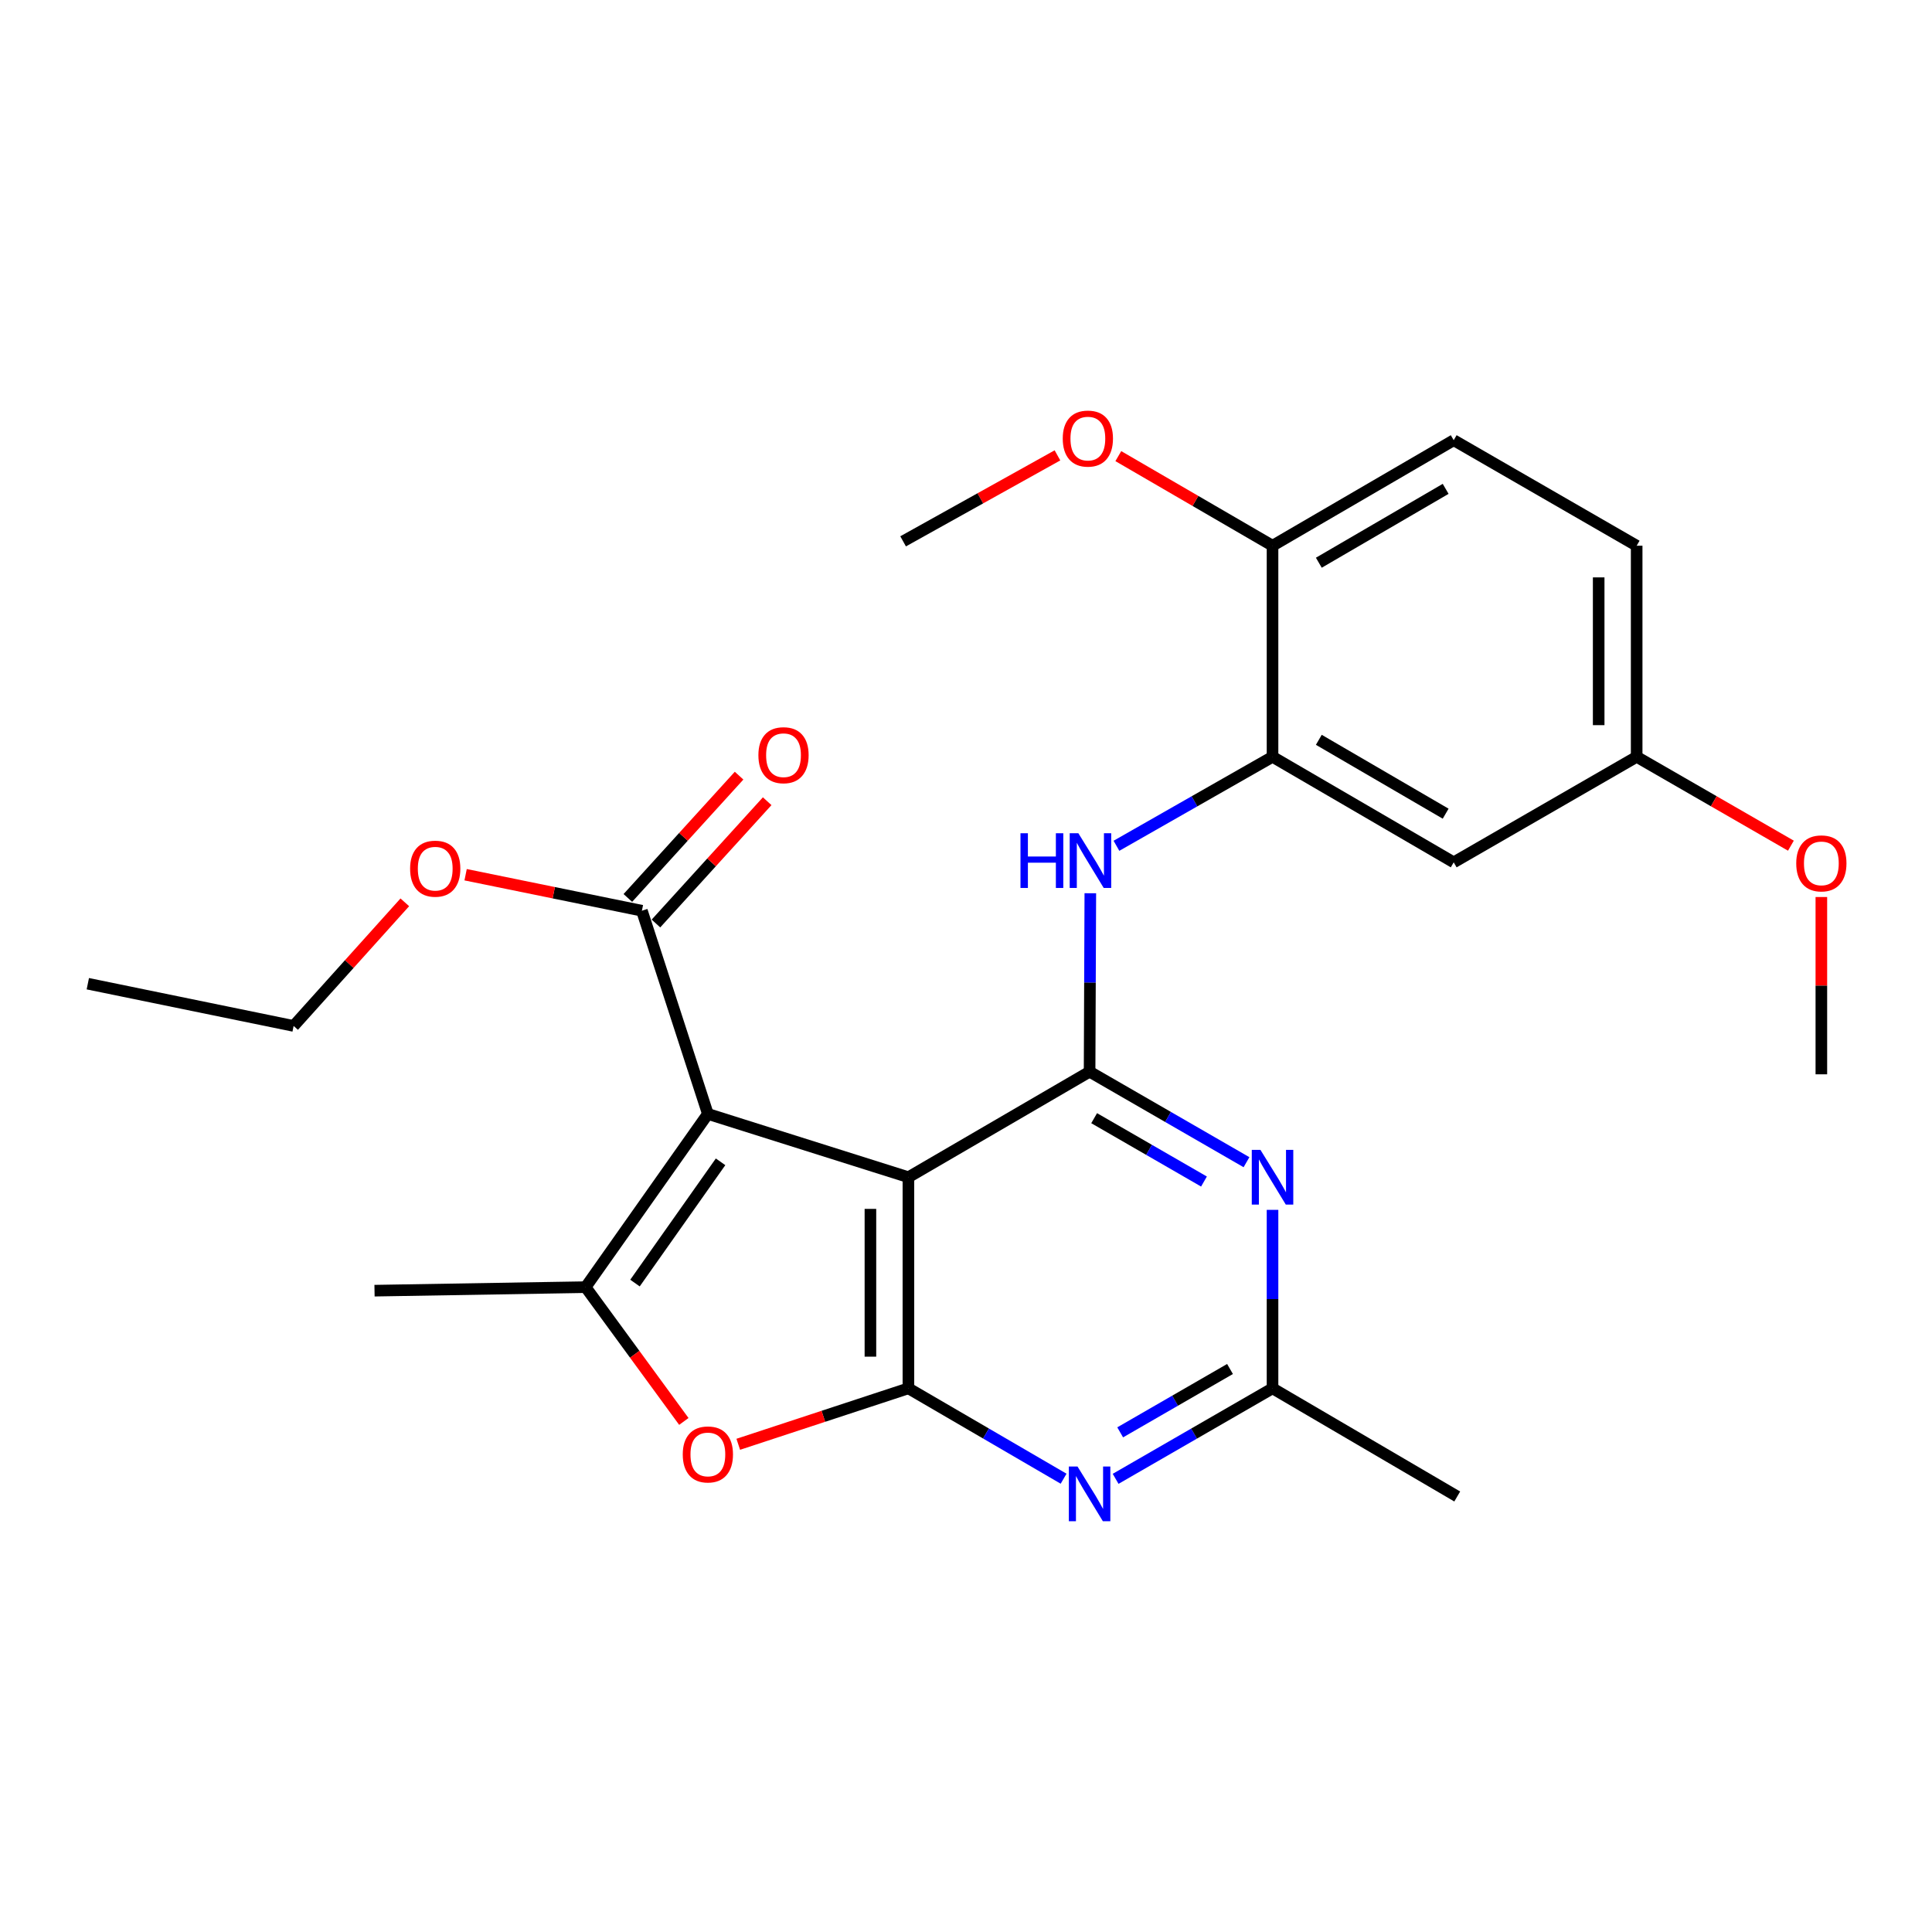 <?xml version='1.0' encoding='iso-8859-1'?>
<svg version='1.1' baseProfile='full'
              xmlns='http://www.w3.org/2000/svg'
                      xmlns:rdkit='http://www.rdkit.org/xml'
                      xmlns:xlink='http://www.w3.org/1999/xlink'
                  xml:space='preserve'
width='1000px' height='1000px' viewBox='0 0 1000 1000'>
<!-- END OF HEADER -->
<rect style='opacity:1.0;fill:#FFFFFF;stroke:none' width='1000' height='1000' x='0' y='0'> </rect>
<path class='bond-0' d='M 366.394,576.566 L 470.191,609.326' style='fill:none;fill-rule:evenodd;stroke:#000000;stroke-width:6px;stroke-linecap:butt;stroke-linejoin:miter;stroke-opacity:1' />
<path class='bond-3' d='M 366.394,576.566 L 303.112,666.228' style='fill:none;fill-rule:evenodd;stroke:#000000;stroke-width:6px;stroke-linecap:butt;stroke-linejoin:miter;stroke-opacity:1' />
<path class='bond-3' d='M 372.966,601.353 L 328.669,664.117' style='fill:none;fill-rule:evenodd;stroke:#000000;stroke-width:6px;stroke-linecap:butt;stroke-linejoin:miter;stroke-opacity:1' />
<path class='bond-8' d='M 366.394,576.566 L 332.246,471.392' style='fill:none;fill-rule:evenodd;stroke:#000000;stroke-width:6px;stroke-linecap:butt;stroke-linejoin:miter;stroke-opacity:1' />
<path class='bond-1' d='M 470.191,609.326 L 470.191,718.596' style='fill:none;fill-rule:evenodd;stroke:#000000;stroke-width:6px;stroke-linecap:butt;stroke-linejoin:miter;stroke-opacity:1' />
<path class='bond-1' d='M 450.528,625.717 L 450.528,702.206' style='fill:none;fill-rule:evenodd;stroke:#000000;stroke-width:6px;stroke-linecap:butt;stroke-linejoin:miter;stroke-opacity:1' />
<path class='bond-2' d='M 470.191,609.326 L 563.971,554.708' style='fill:none;fill-rule:evenodd;stroke:#000000;stroke-width:6px;stroke-linecap:butt;stroke-linejoin:miter;stroke-opacity:1' />
<path class='bond-5' d='M 470.191,718.596 L 510.354,741.988' style='fill:none;fill-rule:evenodd;stroke:#000000;stroke-width:6px;stroke-linecap:butt;stroke-linejoin:miter;stroke-opacity:1' />
<path class='bond-5' d='M 510.354,741.988 L 550.518,765.38' style='fill:none;fill-rule:evenodd;stroke:#0000FF;stroke-width:6px;stroke-linecap:butt;stroke-linejoin:miter;stroke-opacity:1' />
<path class='bond-26' d='M 470.191,718.596 L 426.158,733.078' style='fill:none;fill-rule:evenodd;stroke:#000000;stroke-width:6px;stroke-linecap:butt;stroke-linejoin:miter;stroke-opacity:1' />
<path class='bond-26' d='M 426.158,733.078 L 382.125,747.559' style='fill:none;fill-rule:evenodd;stroke:#FF0000;stroke-width:6px;stroke-linecap:butt;stroke-linejoin:miter;stroke-opacity:1' />
<path class='bond-6' d='M 563.971,554.708 L 604.578,578.131' style='fill:none;fill-rule:evenodd;stroke:#000000;stroke-width:6px;stroke-linecap:butt;stroke-linejoin:miter;stroke-opacity:1' />
<path class='bond-6' d='M 604.578,578.131 L 645.185,601.555' style='fill:none;fill-rule:evenodd;stroke:#0000FF;stroke-width:6px;stroke-linecap:butt;stroke-linejoin:miter;stroke-opacity:1' />
<path class='bond-6' d='M 566.328,578.767 L 594.753,595.163' style='fill:none;fill-rule:evenodd;stroke:#000000;stroke-width:6px;stroke-linecap:butt;stroke-linejoin:miter;stroke-opacity:1' />
<path class='bond-6' d='M 594.753,595.163 L 623.178,611.56' style='fill:none;fill-rule:evenodd;stroke:#0000FF;stroke-width:6px;stroke-linecap:butt;stroke-linejoin:miter;stroke-opacity:1' />
<path class='bond-7' d='M 563.971,554.708 L 564.16,508.524' style='fill:none;fill-rule:evenodd;stroke:#000000;stroke-width:6px;stroke-linecap:butt;stroke-linejoin:miter;stroke-opacity:1' />
<path class='bond-7' d='M 564.16,508.524 L 564.35,462.34' style='fill:none;fill-rule:evenodd;stroke:#0000FF;stroke-width:6px;stroke-linecap:butt;stroke-linejoin:miter;stroke-opacity:1' />
<path class='bond-4' d='M 303.112,666.228 L 328.535,700.981' style='fill:none;fill-rule:evenodd;stroke:#000000;stroke-width:6px;stroke-linecap:butt;stroke-linejoin:miter;stroke-opacity:1' />
<path class='bond-4' d='M 328.535,700.981 L 353.958,735.733' style='fill:none;fill-rule:evenodd;stroke:#FF0000;stroke-width:6px;stroke-linecap:butt;stroke-linejoin:miter;stroke-opacity:1' />
<path class='bond-17' d='M 303.112,666.228 L 193.853,668.052' style='fill:none;fill-rule:evenodd;stroke:#000000;stroke-width:6px;stroke-linecap:butt;stroke-linejoin:miter;stroke-opacity:1' />
<path class='bond-27' d='M 577.444,765.443 L 618.051,742.02' style='fill:none;fill-rule:evenodd;stroke:#0000FF;stroke-width:6px;stroke-linecap:butt;stroke-linejoin:miter;stroke-opacity:1' />
<path class='bond-27' d='M 618.051,742.02 L 658.658,718.596' style='fill:none;fill-rule:evenodd;stroke:#000000;stroke-width:6px;stroke-linecap:butt;stroke-linejoin:miter;stroke-opacity:1' />
<path class='bond-27' d='M 579.801,741.384 L 608.226,724.988' style='fill:none;fill-rule:evenodd;stroke:#0000FF;stroke-width:6px;stroke-linecap:butt;stroke-linejoin:miter;stroke-opacity:1' />
<path class='bond-27' d='M 608.226,724.988 L 636.651,708.591' style='fill:none;fill-rule:evenodd;stroke:#000000;stroke-width:6px;stroke-linecap:butt;stroke-linejoin:miter;stroke-opacity:1' />
<path class='bond-9' d='M 658.658,626.218 L 658.658,672.407' style='fill:none;fill-rule:evenodd;stroke:#0000FF;stroke-width:6px;stroke-linecap:butt;stroke-linejoin:miter;stroke-opacity:1' />
<path class='bond-9' d='M 658.658,672.407 L 658.658,718.596' style='fill:none;fill-rule:evenodd;stroke:#000000;stroke-width:6px;stroke-linecap:butt;stroke-linejoin:miter;stroke-opacity:1' />
<path class='bond-10' d='M 577.871,437.78 L 618.264,414.753' style='fill:none;fill-rule:evenodd;stroke:#0000FF;stroke-width:6px;stroke-linecap:butt;stroke-linejoin:miter;stroke-opacity:1' />
<path class='bond-10' d='M 618.264,414.753 L 658.658,391.726' style='fill:none;fill-rule:evenodd;stroke:#000000;stroke-width:6px;stroke-linecap:butt;stroke-linejoin:miter;stroke-opacity:1' />
<path class='bond-13' d='M 339.519,478.008 L 368.306,446.359' style='fill:none;fill-rule:evenodd;stroke:#000000;stroke-width:6px;stroke-linecap:butt;stroke-linejoin:miter;stroke-opacity:1' />
<path class='bond-13' d='M 368.306,446.359 L 397.094,414.71' style='fill:none;fill-rule:evenodd;stroke:#FF0000;stroke-width:6px;stroke-linecap:butt;stroke-linejoin:miter;stroke-opacity:1' />
<path class='bond-13' d='M 324.973,464.777 L 353.761,433.128' style='fill:none;fill-rule:evenodd;stroke:#000000;stroke-width:6px;stroke-linecap:butt;stroke-linejoin:miter;stroke-opacity:1' />
<path class='bond-13' d='M 353.761,433.128 L 382.548,401.479' style='fill:none;fill-rule:evenodd;stroke:#FF0000;stroke-width:6px;stroke-linecap:butt;stroke-linejoin:miter;stroke-opacity:1' />
<path class='bond-16' d='M 332.246,471.392 L 286.623,462.075' style='fill:none;fill-rule:evenodd;stroke:#000000;stroke-width:6px;stroke-linecap:butt;stroke-linejoin:miter;stroke-opacity:1' />
<path class='bond-16' d='M 286.623,462.075 L 241,452.757' style='fill:none;fill-rule:evenodd;stroke:#FF0000;stroke-width:6px;stroke-linecap:butt;stroke-linejoin:miter;stroke-opacity:1' />
<path class='bond-21' d='M 658.658,718.596 L 754.262,774.58' style='fill:none;fill-rule:evenodd;stroke:#000000;stroke-width:6px;stroke-linecap:butt;stroke-linejoin:miter;stroke-opacity:1' />
<path class='bond-11' d='M 658.658,391.726 L 752.438,446.344' style='fill:none;fill-rule:evenodd;stroke:#000000;stroke-width:6px;stroke-linecap:butt;stroke-linejoin:miter;stroke-opacity:1' />
<path class='bond-11' d='M 682.621,382.928 L 748.267,421.161' style='fill:none;fill-rule:evenodd;stroke:#000000;stroke-width:6px;stroke-linecap:butt;stroke-linejoin:miter;stroke-opacity:1' />
<path class='bond-12' d='M 658.658,391.726 L 658.658,282.467' style='fill:none;fill-rule:evenodd;stroke:#000000;stroke-width:6px;stroke-linecap:butt;stroke-linejoin:miter;stroke-opacity:1' />
<path class='bond-15' d='M 752.438,446.344 L 847.136,391.726' style='fill:none;fill-rule:evenodd;stroke:#000000;stroke-width:6px;stroke-linecap:butt;stroke-linejoin:miter;stroke-opacity:1' />
<path class='bond-14' d='M 658.658,282.467 L 752.438,227.848' style='fill:none;fill-rule:evenodd;stroke:#000000;stroke-width:6px;stroke-linecap:butt;stroke-linejoin:miter;stroke-opacity:1' />
<path class='bond-14' d='M 682.621,291.265 L 748.267,253.032' style='fill:none;fill-rule:evenodd;stroke:#000000;stroke-width:6px;stroke-linecap:butt;stroke-linejoin:miter;stroke-opacity:1' />
<path class='bond-19' d='M 658.658,282.467 L 618.748,259.278' style='fill:none;fill-rule:evenodd;stroke:#000000;stroke-width:6px;stroke-linecap:butt;stroke-linejoin:miter;stroke-opacity:1' />
<path class='bond-19' d='M 618.748,259.278 L 578.839,236.09' style='fill:none;fill-rule:evenodd;stroke:#FF0000;stroke-width:6px;stroke-linecap:butt;stroke-linejoin:miter;stroke-opacity:1' />
<path class='bond-18' d='M 752.438,227.848 L 847.136,282.467' style='fill:none;fill-rule:evenodd;stroke:#000000;stroke-width:6px;stroke-linecap:butt;stroke-linejoin:miter;stroke-opacity:1' />
<path class='bond-20' d='M 847.136,391.726 L 887.053,414.725' style='fill:none;fill-rule:evenodd;stroke:#000000;stroke-width:6px;stroke-linecap:butt;stroke-linejoin:miter;stroke-opacity:1' />
<path class='bond-20' d='M 887.053,414.725 L 926.971,437.724' style='fill:none;fill-rule:evenodd;stroke:#FF0000;stroke-width:6px;stroke-linecap:butt;stroke-linejoin:miter;stroke-opacity:1' />
<path class='bond-28' d='M 847.136,391.726 L 847.136,282.467' style='fill:none;fill-rule:evenodd;stroke:#000000;stroke-width:6px;stroke-linecap:butt;stroke-linejoin:miter;stroke-opacity:1' />
<path class='bond-28' d='M 827.473,375.337 L 827.473,298.856' style='fill:none;fill-rule:evenodd;stroke:#000000;stroke-width:6px;stroke-linecap:butt;stroke-linejoin:miter;stroke-opacity:1' />
<path class='bond-22' d='M 209.53,467.044 L 180.756,499.035' style='fill:none;fill-rule:evenodd;stroke:#FF0000;stroke-width:6px;stroke-linecap:butt;stroke-linejoin:miter;stroke-opacity:1' />
<path class='bond-22' d='M 180.756,499.035 L 151.983,531.025' style='fill:none;fill-rule:evenodd;stroke:#000000;stroke-width:6px;stroke-linecap:butt;stroke-linejoin:miter;stroke-opacity:1' />
<path class='bond-23' d='M 547.339,235.696 L 507.394,257.945' style='fill:none;fill-rule:evenodd;stroke:#FF0000;stroke-width:6px;stroke-linecap:butt;stroke-linejoin:miter;stroke-opacity:1' />
<path class='bond-23' d='M 507.394,257.945 L 467.449,280.195' style='fill:none;fill-rule:evenodd;stroke:#000000;stroke-width:6px;stroke-linecap:butt;stroke-linejoin:miter;stroke-opacity:1' />
<path class='bond-24' d='M 942.729,464.295 L 942.729,510.178' style='fill:none;fill-rule:evenodd;stroke:#FF0000;stroke-width:6px;stroke-linecap:butt;stroke-linejoin:miter;stroke-opacity:1' />
<path class='bond-24' d='M 942.729,510.178 L 942.729,556.062' style='fill:none;fill-rule:evenodd;stroke:#000000;stroke-width:6px;stroke-linecap:butt;stroke-linejoin:miter;stroke-opacity:1' />
<path class='bond-25' d='M 151.983,531.025 L 45.455,509.167' style='fill:none;fill-rule:evenodd;stroke:#000000;stroke-width:6px;stroke-linecap:butt;stroke-linejoin:miter;stroke-opacity:1' />
<path  class='atom-5' d='M 353.394 752.813
Q 353.394 746.013, 356.754 742.213
Q 360.114 738.413, 366.394 738.413
Q 372.674 738.413, 376.034 742.213
Q 379.394 746.013, 379.394 752.813
Q 379.394 759.693, 375.994 763.613
Q 372.594 767.493, 366.394 767.493
Q 360.154 767.493, 356.754 763.613
Q 353.394 759.733, 353.394 752.813
M 366.394 764.293
Q 370.714 764.293, 373.034 761.413
Q 375.394 758.493, 375.394 752.813
Q 375.394 747.253, 373.034 744.453
Q 370.714 741.613, 366.394 741.613
Q 362.074 741.613, 359.714 744.413
Q 357.394 747.213, 357.394 752.813
Q 357.394 758.533, 359.714 761.413
Q 362.074 764.293, 366.394 764.293
' fill='#FF0000'/>
<path  class='atom-6' d='M 557.711 759.055
L 566.991 774.055
Q 567.911 775.535, 569.391 778.215
Q 570.871 780.895, 570.951 781.055
L 570.951 759.055
L 574.711 759.055
L 574.711 787.375
L 570.831 787.375
L 560.871 770.975
Q 559.711 769.055, 558.471 766.855
Q 557.271 764.655, 556.911 763.975
L 556.911 787.375
L 553.231 787.375
L 553.231 759.055
L 557.711 759.055
' fill='#0000FF'/>
<path  class='atom-7' d='M 652.398 595.166
L 661.678 610.166
Q 662.598 611.646, 664.078 614.326
Q 665.558 617.006, 665.638 617.166
L 665.638 595.166
L 669.398 595.166
L 669.398 623.486
L 665.518 623.486
L 655.558 607.086
Q 654.398 605.166, 653.158 602.966
Q 651.958 600.766, 651.598 600.086
L 651.598 623.486
L 647.918 623.486
L 647.918 595.166
L 652.398 595.166
' fill='#0000FF'/>
<path  class='atom-8' d='M 528.199 431.289
L 532.039 431.289
L 532.039 443.329
L 546.519 443.329
L 546.519 431.289
L 550.359 431.289
L 550.359 459.609
L 546.519 459.609
L 546.519 446.529
L 532.039 446.529
L 532.039 459.609
L 528.199 459.609
L 528.199 431.289
' fill='#0000FF'/>
<path  class='atom-8' d='M 558.159 431.289
L 567.439 446.289
Q 568.359 447.769, 569.839 450.449
Q 571.319 453.129, 571.399 453.289
L 571.399 431.289
L 575.159 431.289
L 575.159 459.609
L 571.279 459.609
L 561.319 443.209
Q 560.159 441.289, 558.919 439.089
Q 557.719 436.889, 557.359 436.209
L 557.359 459.609
L 553.679 459.609
L 553.679 431.289
L 558.159 431.289
' fill='#0000FF'/>
<path  class='atom-14' d='M 392.544 390.888
Q 392.544 384.088, 395.904 380.288
Q 399.264 376.488, 405.544 376.488
Q 411.824 376.488, 415.184 380.288
Q 418.544 384.088, 418.544 390.888
Q 418.544 397.768, 415.144 401.688
Q 411.744 405.568, 405.544 405.568
Q 399.304 405.568, 395.904 401.688
Q 392.544 397.808, 392.544 390.888
M 405.544 402.368
Q 409.864 402.368, 412.184 399.488
Q 414.544 396.568, 414.544 390.888
Q 414.544 385.328, 412.184 382.528
Q 409.864 379.688, 405.544 379.688
Q 401.224 379.688, 398.864 382.488
Q 396.544 385.288, 396.544 390.888
Q 396.544 396.608, 398.864 399.488
Q 401.224 402.368, 405.544 402.368
' fill='#FF0000'/>
<path  class='atom-17' d='M 212.27 449.625
Q 212.27 442.825, 215.63 439.025
Q 218.99 435.225, 225.27 435.225
Q 231.55 435.225, 234.91 439.025
Q 238.27 442.825, 238.27 449.625
Q 238.27 456.505, 234.87 460.425
Q 231.47 464.305, 225.27 464.305
Q 219.03 464.305, 215.63 460.425
Q 212.27 456.545, 212.27 449.625
M 225.27 461.105
Q 229.59 461.105, 231.91 458.225
Q 234.27 455.305, 234.27 449.625
Q 234.27 444.065, 231.91 441.265
Q 229.59 438.425, 225.27 438.425
Q 220.95 438.425, 218.59 441.225
Q 216.27 444.025, 216.27 449.625
Q 216.27 455.345, 218.59 458.225
Q 220.95 461.105, 225.27 461.105
' fill='#FF0000'/>
<path  class='atom-20' d='M 550.075 227.01
Q 550.075 220.21, 553.435 216.41
Q 556.795 212.61, 563.075 212.61
Q 569.355 212.61, 572.715 216.41
Q 576.075 220.21, 576.075 227.01
Q 576.075 233.89, 572.675 237.81
Q 569.275 241.69, 563.075 241.69
Q 556.835 241.69, 553.435 237.81
Q 550.075 233.93, 550.075 227.01
M 563.075 238.49
Q 567.395 238.49, 569.715 235.61
Q 572.075 232.69, 572.075 227.01
Q 572.075 221.45, 569.715 218.65
Q 567.395 215.81, 563.075 215.81
Q 558.755 215.81, 556.395 218.61
Q 554.075 221.41, 554.075 227.01
Q 554.075 232.73, 556.395 235.61
Q 558.755 238.49, 563.075 238.49
' fill='#FF0000'/>
<path  class='atom-21' d='M 929.729 446.883
Q 929.729 440.083, 933.089 436.283
Q 936.449 432.483, 942.729 432.483
Q 949.009 432.483, 952.369 436.283
Q 955.729 440.083, 955.729 446.883
Q 955.729 453.763, 952.329 457.683
Q 948.929 461.563, 942.729 461.563
Q 936.489 461.563, 933.089 457.683
Q 929.729 453.803, 929.729 446.883
M 942.729 458.363
Q 947.049 458.363, 949.369 455.483
Q 951.729 452.563, 951.729 446.883
Q 951.729 441.323, 949.369 438.523
Q 947.049 435.683, 942.729 435.683
Q 938.409 435.683, 936.049 438.483
Q 933.729 441.283, 933.729 446.883
Q 933.729 452.603, 936.049 455.483
Q 938.409 458.363, 942.729 458.363
' fill='#FF0000'/>
</svg>
